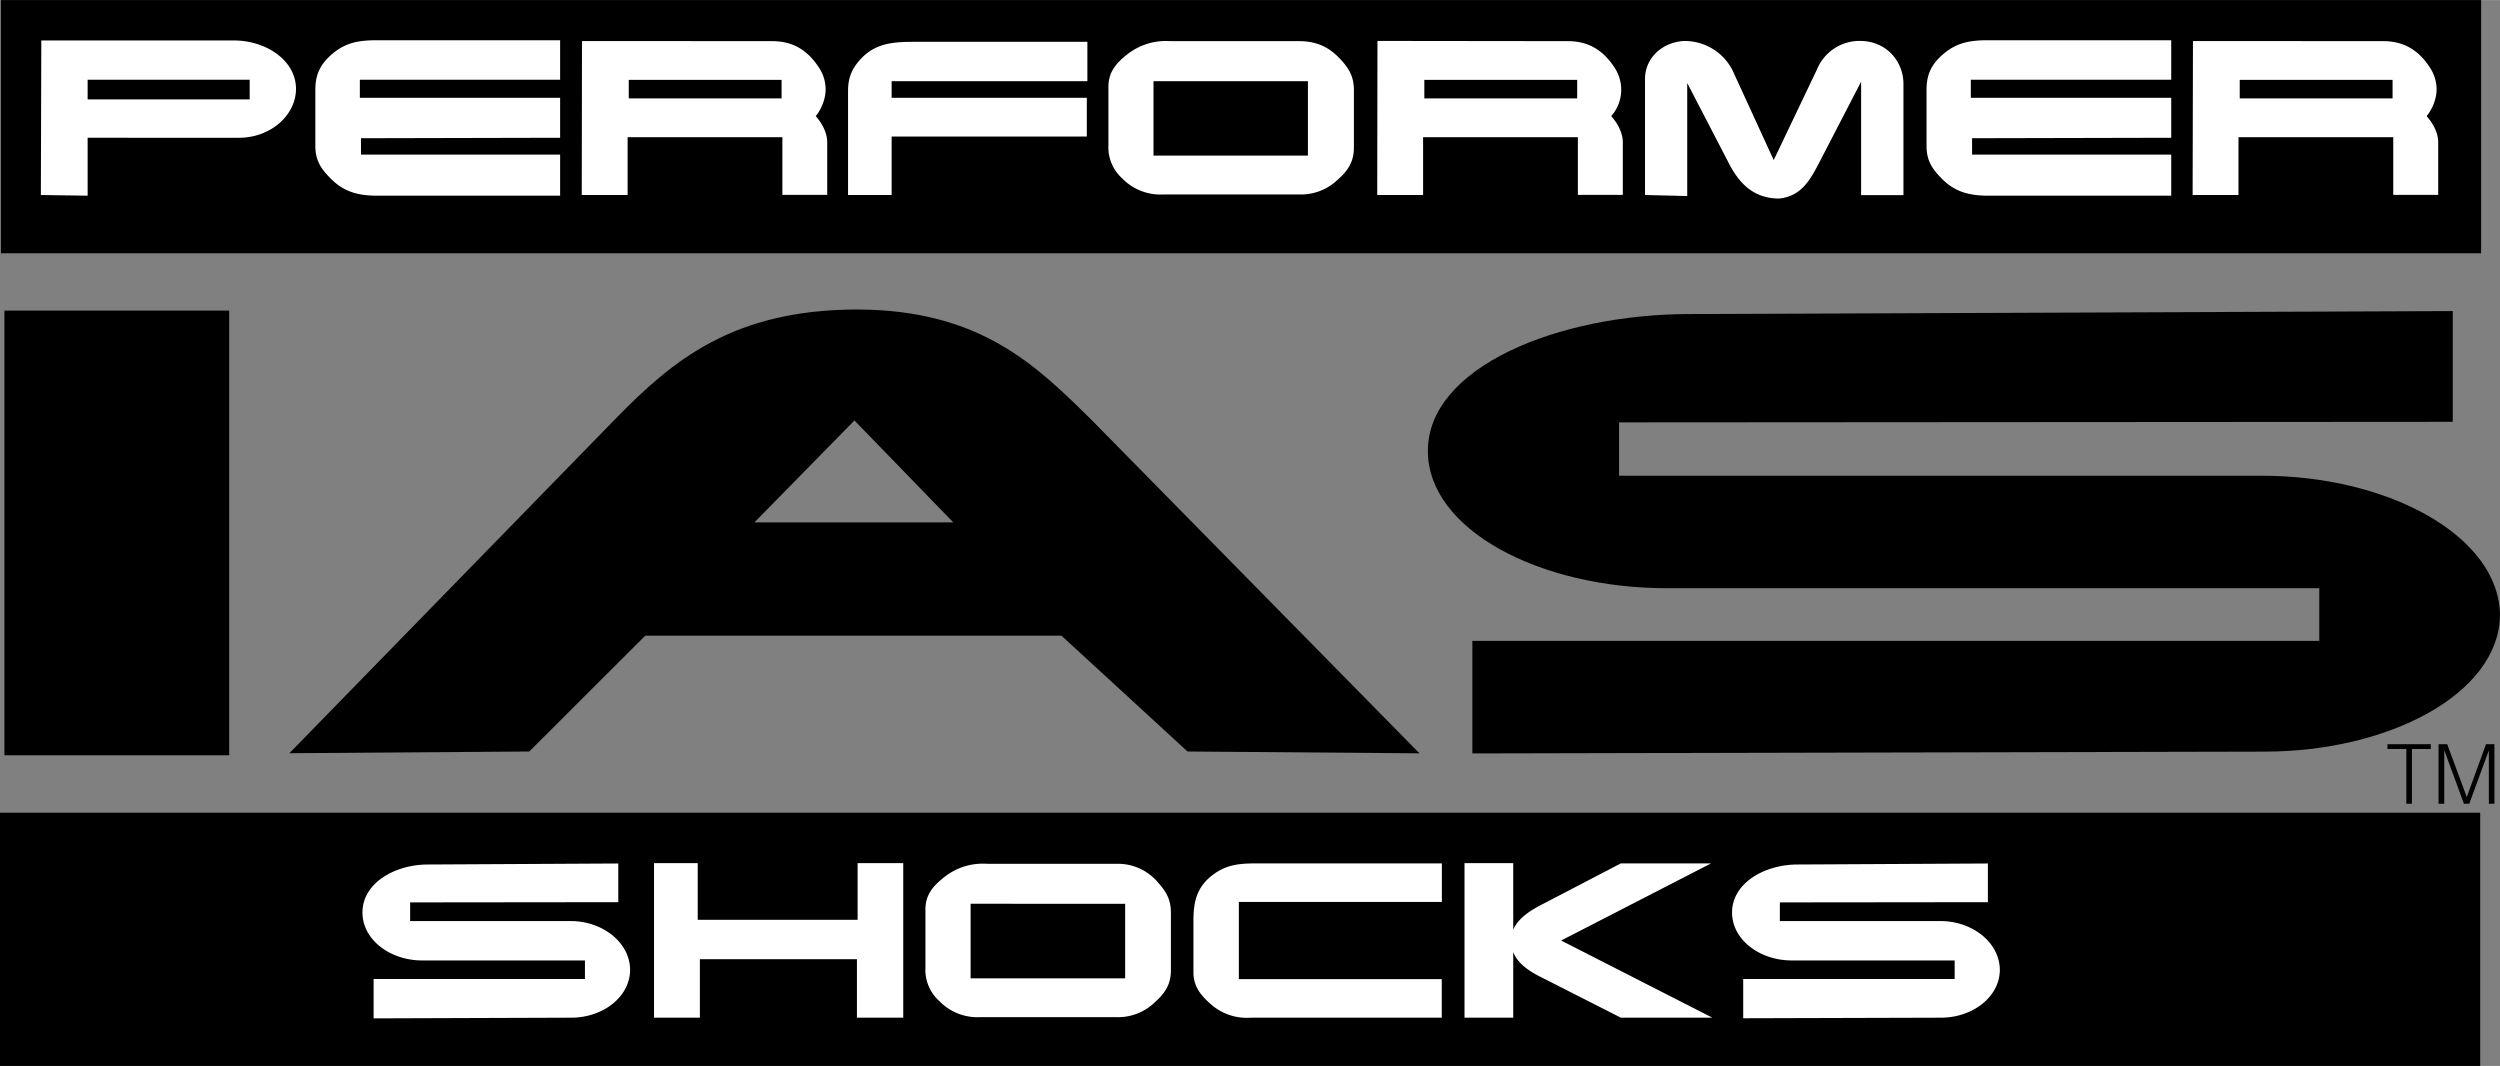 <svg xmlns="http://www.w3.org/2000/svg" width="2500" height="1066" viewBox="0 0 21.968 9.366"><rect x="0" y="0" width="21.968" height="9.366" fill="#808080" stroke="none"/><path d="M0 7.141h21.794v2.225H0V7.141zM.008 0h21.794v2.225H.008V0zM.039 2.729h1.975v3.907H.039V2.729zM21.968 5.413c-.017.687-.981 1.191-2.07 1.191l-6.96.016v-.989h7.442v-.463h-5.737c-1.106 0-2.096-.51-2.096-1.207 0-.733 1.139-1.202 2.303-1.202l6.703-.026v.973l-7.326.005v.469h5.654c1.106 0 2.087.531 2.087 1.233z"/><path d="M5.537 8.525c-.004.24-.245.417-.517.417l-1.737.006v-.346H5.14v-.163H3.708c-.276 0-.523-.179-.523-.422 0-.257.284-.421.575-.421l1.673-.009v.34l-1.829.002v.164h1.412c.276 0 .521.186.521.432zM6.131 8.082h1.405v-.498h.401v1.358H7.53v-.514H6.15v.514h-.403V7.584h.384v.498zM9.808 7.59a.46.46 0 0 1 .371.168c.075.084.11.153.11.264v.503c0 .12-.048.2-.144.284a.463.463 0 0 1-.344.128h-1.18a.467.467 0 0 1-.368-.142.366.366 0 0 1-.121-.29v-.514c0-.127.064-.206.173-.29a.544.544 0 0 1 .371-.111h1.132zM8.529 8.596h1.358v-.655H8.529v.655zM12.669 7.925h-1.783v.678h1.783v.339h-1.677a.478.478 0 0 1-.363-.128c-.089-.08-.142-.157-.142-.271v-.457c0-.17.033-.301.181-.407.125-.089.239-.093.401-.093h1.601v.339h-.001zM12.869 7.584h.428v1.358h-.428V7.584zm2.167.002l-1.318.678 1.329.678h-.804l-.693-.352c-.154-.075-.272-.169-.272-.326 0-.166.158-.26.297-.33l.668-.348h.793zM17.573 8.525c-.004.24-.245.417-.517.417l-1.738.005v-.345h1.858v-.163h-1.433c-.276 0-.523-.179-.523-.422 0-.257.285-.421.575-.421l1.673-.009v.34l-1.828.002v.164h1.412c.276 0 .521.186.521.432zM2.601.778c0 .239-.229.432-.5.432H.77v.509l-.411-.006L.363.355h1.692c.282 0 .544.174.546.423zM.77.873h1.424V.7H.77v.173zM4.922.353V.7h-1.76v.159h1.76v.351l-1.75.004v.144h1.75v.361h-1.61c-.176 0-.301-.04-.413-.158-.088-.088-.128-.163-.128-.28V.788c0-.135.044-.228.156-.321.116-.095.229-.114.389-.114h1.606zM6.787.361c.187 0 .313.086.407.229a.345.345 0 0 1 .061.191c0 .139-.087.239-.087.239s.101.104.101.23v.462h-.394v-.507h-1.36v.508h-.403L5.114.36l1.673.001zM5.525.864h1.343V.701H5.525v.163zM7.452.799c0-.128.04-.213.137-.307.122-.112.261-.125.442-.125h1.524v.346h-1.72v.146H9.55v.34H7.835v.514h-.383V.799zM11.415.361c.162 0 .272.057.372.168.075.083.11.153.11.264v.503c0 .121-.048.2-.144.284a.467.467 0 0 1-.345.128h-1.181a.468.468 0 0 1-.368-.143.366.366 0 0 1-.119-.289V.762c0-.127.064-.206.172-.29a.55.55 0 0 1 .372-.111h1.131zm-1.279 1.006h1.357V.713h-1.357v.654zM13.778.361c.187 0 .313.086.407.229a.351.351 0 0 1-.027.43s.102.104.102.23v.462h-.395v-.507h-1.36v.508h-.403l.002-1.354 1.674.002zm-1.262.503h1.343V.701h-1.343v.163zM14.455 1.713V.693c0-.173.137-.317.334-.333a.47.47 0 0 1 .45.29l.347.756.38-.796a.404.404 0 0 1 .378-.251c.236 0 .382.184.382.377v.978h-.372V.717l-.368.711c-.081.156-.16.297-.353.316-.237 0-.361-.151-.446-.319l-.361-.696v.993l-.371-.009zM19.079.353V.7h-1.761v.159h1.761v.351l-1.75.004v.144h1.75v.361h-1.611c-.176 0-.301-.04-.413-.158-.087-.088-.126-.163-.126-.279V.788c0-.135.043-.228.156-.321.116-.095.229-.114.388-.114h1.606zM20.943.361c.187 0 .314.086.407.229a.353.353 0 0 1 .061.191c0 .139-.088.239-.088.239s.102.104.102.23v.462h-.395v-.507h-1.36v.508h-.403L19.27.36l1.673.001zm-1.262.503h1.343V.701h-1.343v.163z" fill="#fff"/><path d="M2.543 6.618l2.867-2.94c.5-.511 1.03-.959 2.128-.959 1.079.005 1.568.49 2.068.985l2.867 2.915-2.038-.016-1.108-1.018H5.67L4.651 6.603l-2.108.015zM8.377 4.59l-.869-.896-.879.896h1.748zM20.979 6.539h.381v.042h-.166v.481h-.049v-.481h-.166v-.042zM21.428 7.062v-.523h.076l.171.462h.002l.168-.462h.074v.523h-.049v-.466h-.001l-.171.466h-.047l-.171-.466h-.002v.466h-.05z"/></svg>